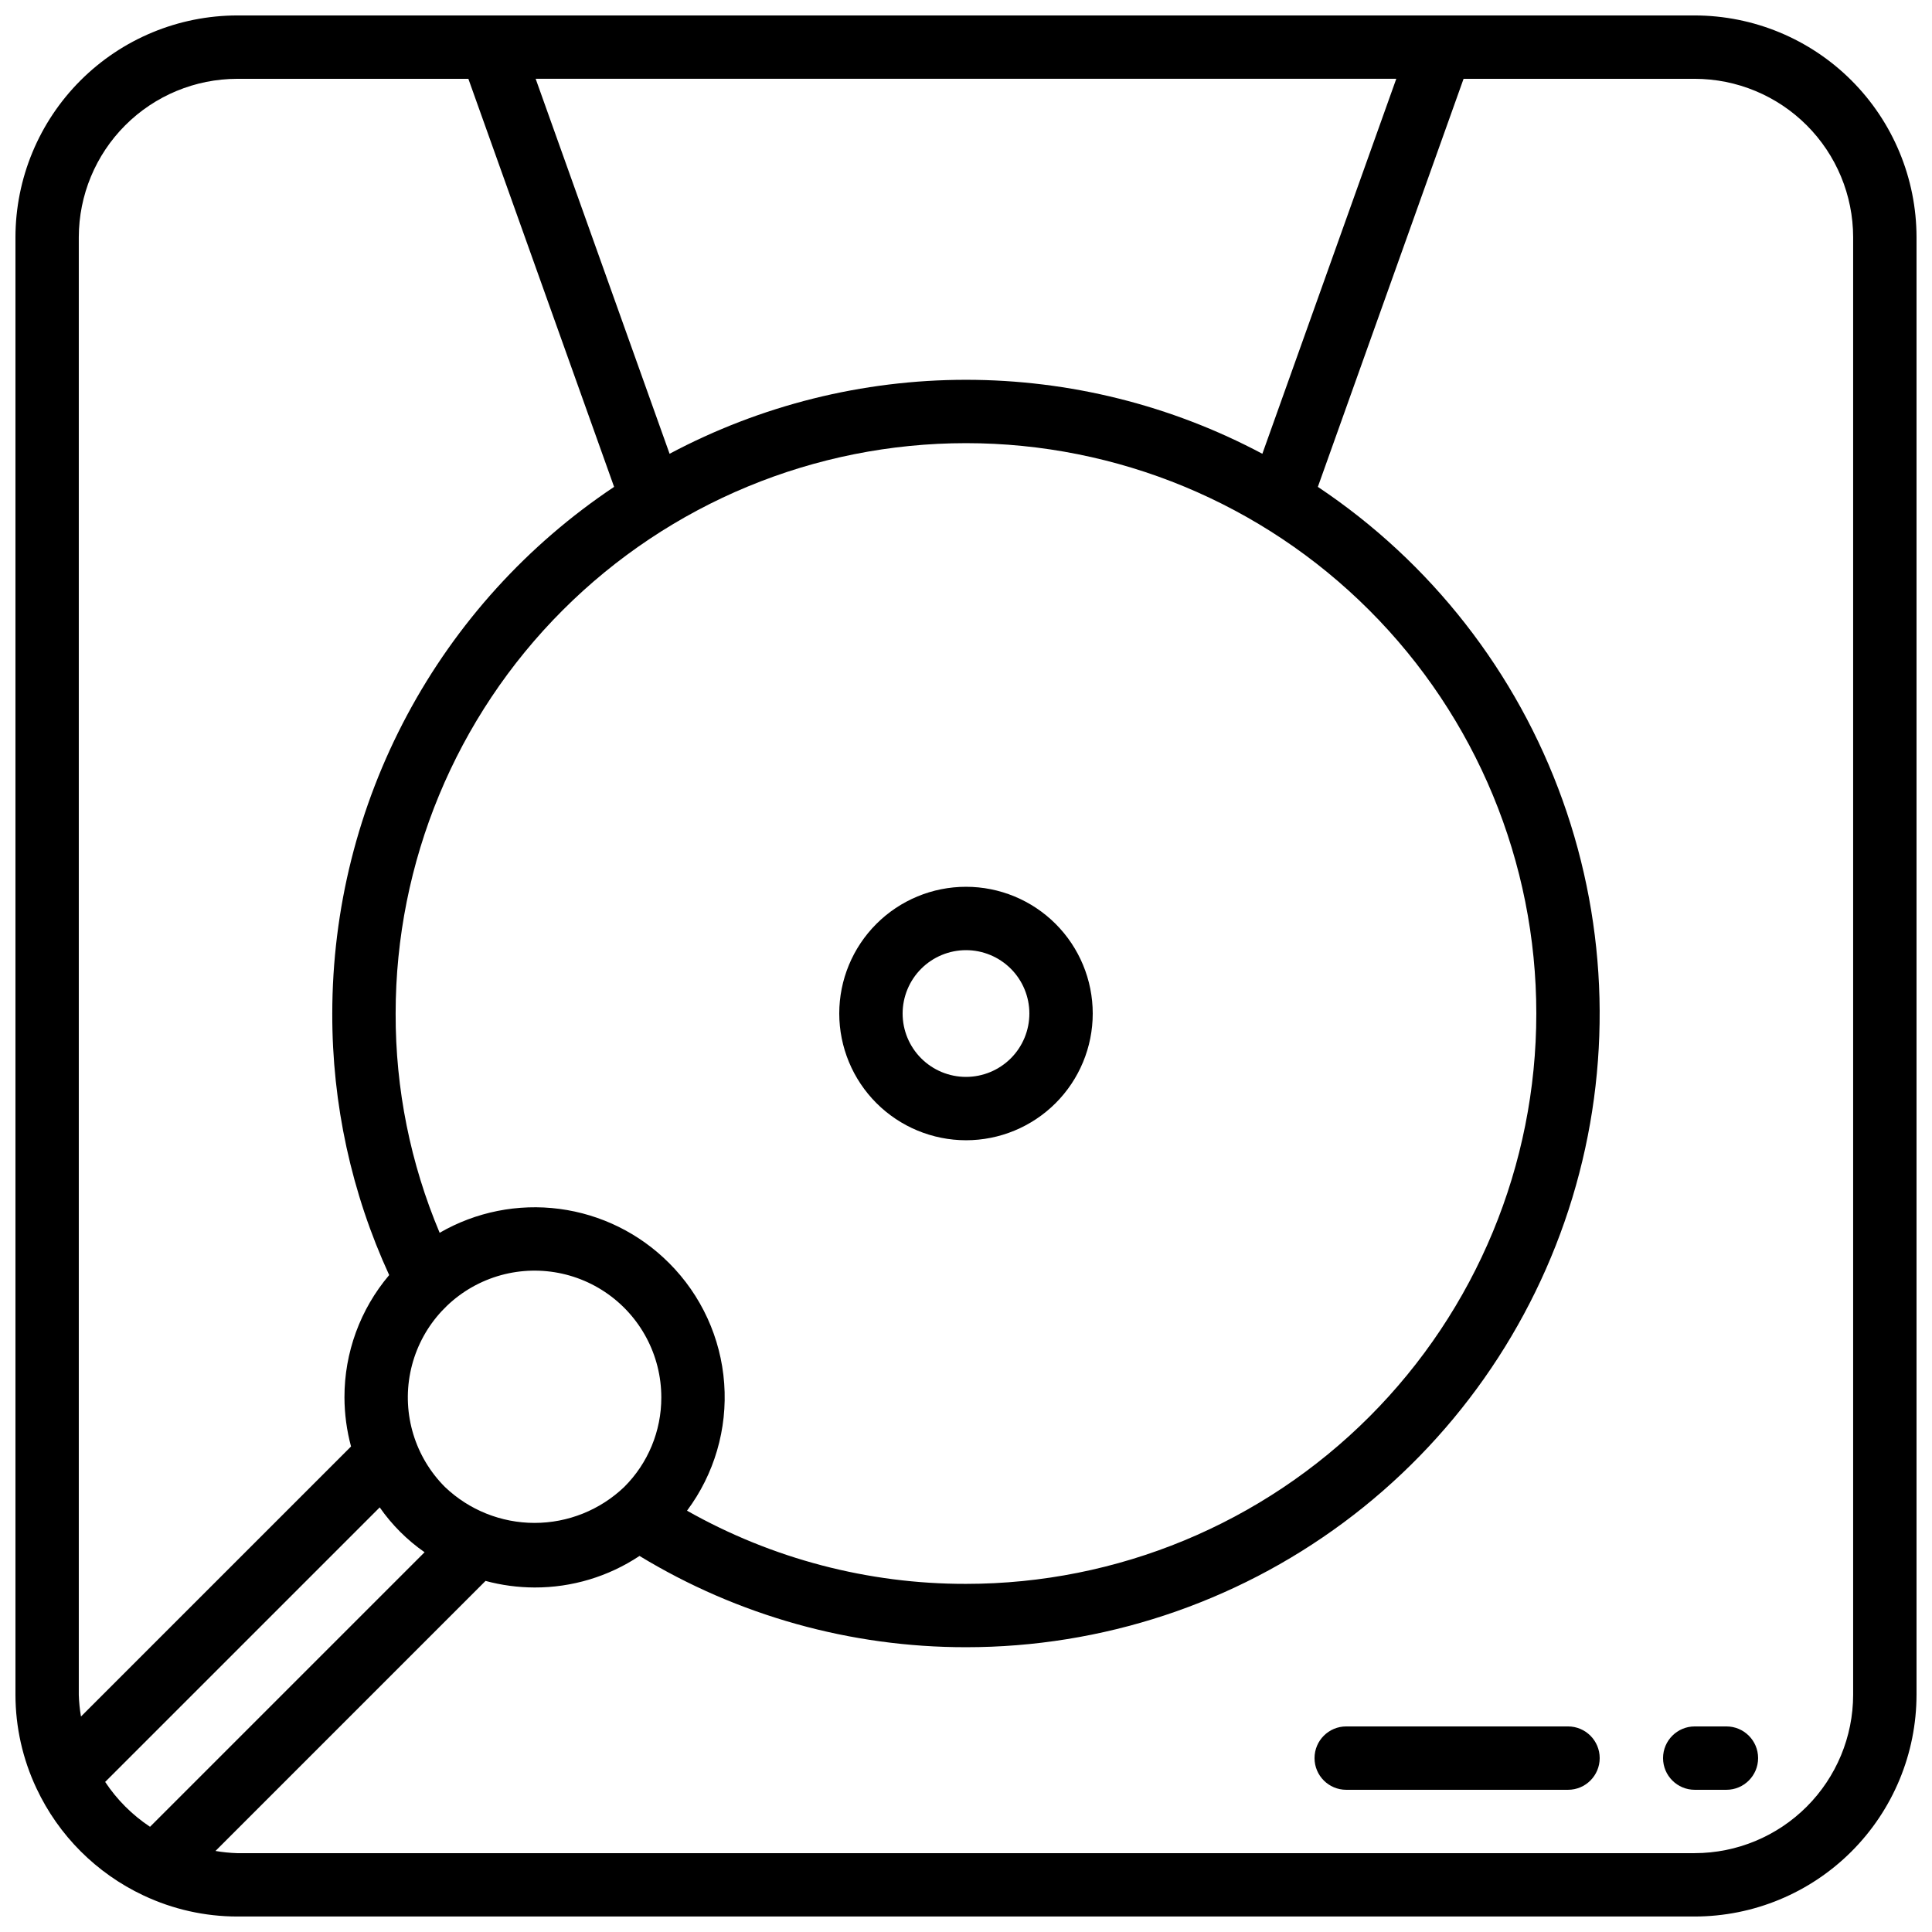 <?xml version="1.0" encoding="UTF-8"?>
<!-- Uploaded to: ICON Repo, www.svgrepo.com, Generator: ICON Repo Mixer Tools -->
<svg width="800px" height="800px" version="1.1" viewBox="144 144 512 512" xmlns="http://www.w3.org/2000/svg">
 <defs>
  <clipPath id="a">
   <path d="m148.09 148.09h503.81v503.81h-503.81z"/>
  </clipPath>
 </defs>
 <g clip-path="url(#a)">
  <path d="m651.9 593.12v-386.25c-0.016-15.582-6.215-30.523-17.234-41.543s-25.961-17.215-41.543-17.234h-386.25c-15.582 0.02-30.523 6.215-41.543 17.234s-17.215 25.961-17.234 41.543v386.25c0.008 8.574 1.91 17.039 5.562 24.797l0.035 0.07c5.852 12.449 15.867 22.461 28.312 28.316l0.07 0.035v-0.004c7.758 3.656 16.223 5.555 24.797 5.562h386.25c15.582-0.016 30.523-6.215 41.543-17.234s17.219-25.961 17.234-41.543zm-137.87-428.24-35.492 99.375c-24.18-12.871-51.152-19.605-78.543-19.605-27.395 0-54.367 6.734-78.547 19.605l-35.492-99.375zm-192.74 313.82c-7.828-7.848-18.035-12.887-29.027-14.332-10.992-1.445-22.152 0.781-31.75 6.336-7.75-18.391-11.719-38.156-11.664-58.113 0-40.086 15.926-78.531 44.27-106.88s66.789-44.27 106.88-44.27 78.527 15.926 106.87 44.27c28.348 28.344 44.27 66.789 44.27 106.88s-15.922 78.531-44.27 106.88c-28.344 28.344-66.785 44.27-106.87 44.27-25.906 0.039-51.379-6.644-73.93-19.395 7.231-9.684 10.727-21.652 9.852-33.711-0.875-12.055-6.066-23.391-14.621-31.93zm-2.039 35.621h0.004c0.023 8.91-3.519 17.461-9.836 23.746-6.398 6.109-14.906 9.52-23.754 9.52-8.844 0-17.352-3.41-23.75-9.52-7.93-7.934-11.379-19.301-9.188-30.301 2.188-11.004 9.727-20.184 20.09-24.477s22.184-3.129 31.512 3.106c9.324 6.231 14.926 16.707 14.926 27.926zm-154.37 78.801v-386.25c0.016-11.129 4.441-21.801 12.312-29.672 7.871-7.871 18.543-12.297 29.672-12.312h61.258l38.621 108.14c-22.969 15.328-41.801 36.086-54.828 60.43-13.027 24.348-19.848 51.527-19.859 79.141-0.055 23.922 5.09 47.574 15.082 69.309-7.676 9.059-11.879 20.551-11.852 32.422 0.012 4.391 0.598 8.762 1.742 13.004l-71.566 71.562c-0.328-1.906-0.523-3.832-0.582-5.766zm6.988 23.105 72.758-72.754c3.231 4.633 7.258 8.66 11.891 11.887l-72.758 72.758c-4.719-3.129-8.762-7.172-11.891-11.891zm421.25 18.879h-386.25c-1.934-0.059-3.859-0.254-5.762-0.582l71.562-71.562v-0.004c4.238 1.145 8.609 1.73 13 1.742 9.895 0.027 19.57-2.883 27.809-8.359 26.074 15.844 56.008 24.211 86.52 24.188 36.027 0.012 71.102-11.566 100.04-33.023 28.941-21.457 50.211-51.656 60.668-86.133 10.457-34.48 9.539-71.406-2.609-105.32-12.148-33.918-34.887-63.027-64.852-83.027l38.617-108.14h61.258c11.133 0.016 21.801 4.441 29.672 12.312 7.871 7.871 12.301 18.543 12.312 29.672v386.25c-0.012 11.133-4.441 21.801-12.312 29.672s-18.539 12.301-29.672 12.312z"/>
 </g>
 <path d="m400 446.18c8.906 0 17.449-3.539 23.75-9.836 6.297-6.301 9.836-14.844 9.836-23.75s-3.539-17.449-9.836-23.75c-6.301-6.297-14.844-9.836-23.75-9.836-8.91 0-17.453 3.539-23.75 9.836-6.301 6.301-9.84 14.844-9.84 23.75 0.012 8.906 3.551 17.441 9.848 23.738 6.297 6.297 14.836 9.84 23.742 9.848zm0-50.383v0.004c4.453 0 8.723 1.77 11.875 4.918 3.148 3.148 4.918 7.422 4.918 11.875s-1.77 8.727-4.918 11.875c-3.152 3.148-7.422 4.918-11.875 4.918-4.457 0-8.727-1.77-11.875-4.918-3.152-3.148-4.922-7.422-4.922-11.875 0.008-4.453 1.777-8.723 4.926-11.871 3.148-3.148 7.418-4.918 11.871-4.922z"/>
 <path d="m601.52 601.52h-8.398c-4.637 0-8.395 3.758-8.395 8.395s3.758 8.398 8.395 8.398h8.398c4.637 0 8.395-3.762 8.395-8.398s-3.758-8.395-8.395-8.395z"/>
 <path d="m559.54 601.52h-58.777c-4.641 0-8.398 3.758-8.398 8.395s3.758 8.398 8.398 8.398h58.777c4.637 0 8.395-3.762 8.395-8.398s-3.758-8.395-8.395-8.395z"/>
</svg>